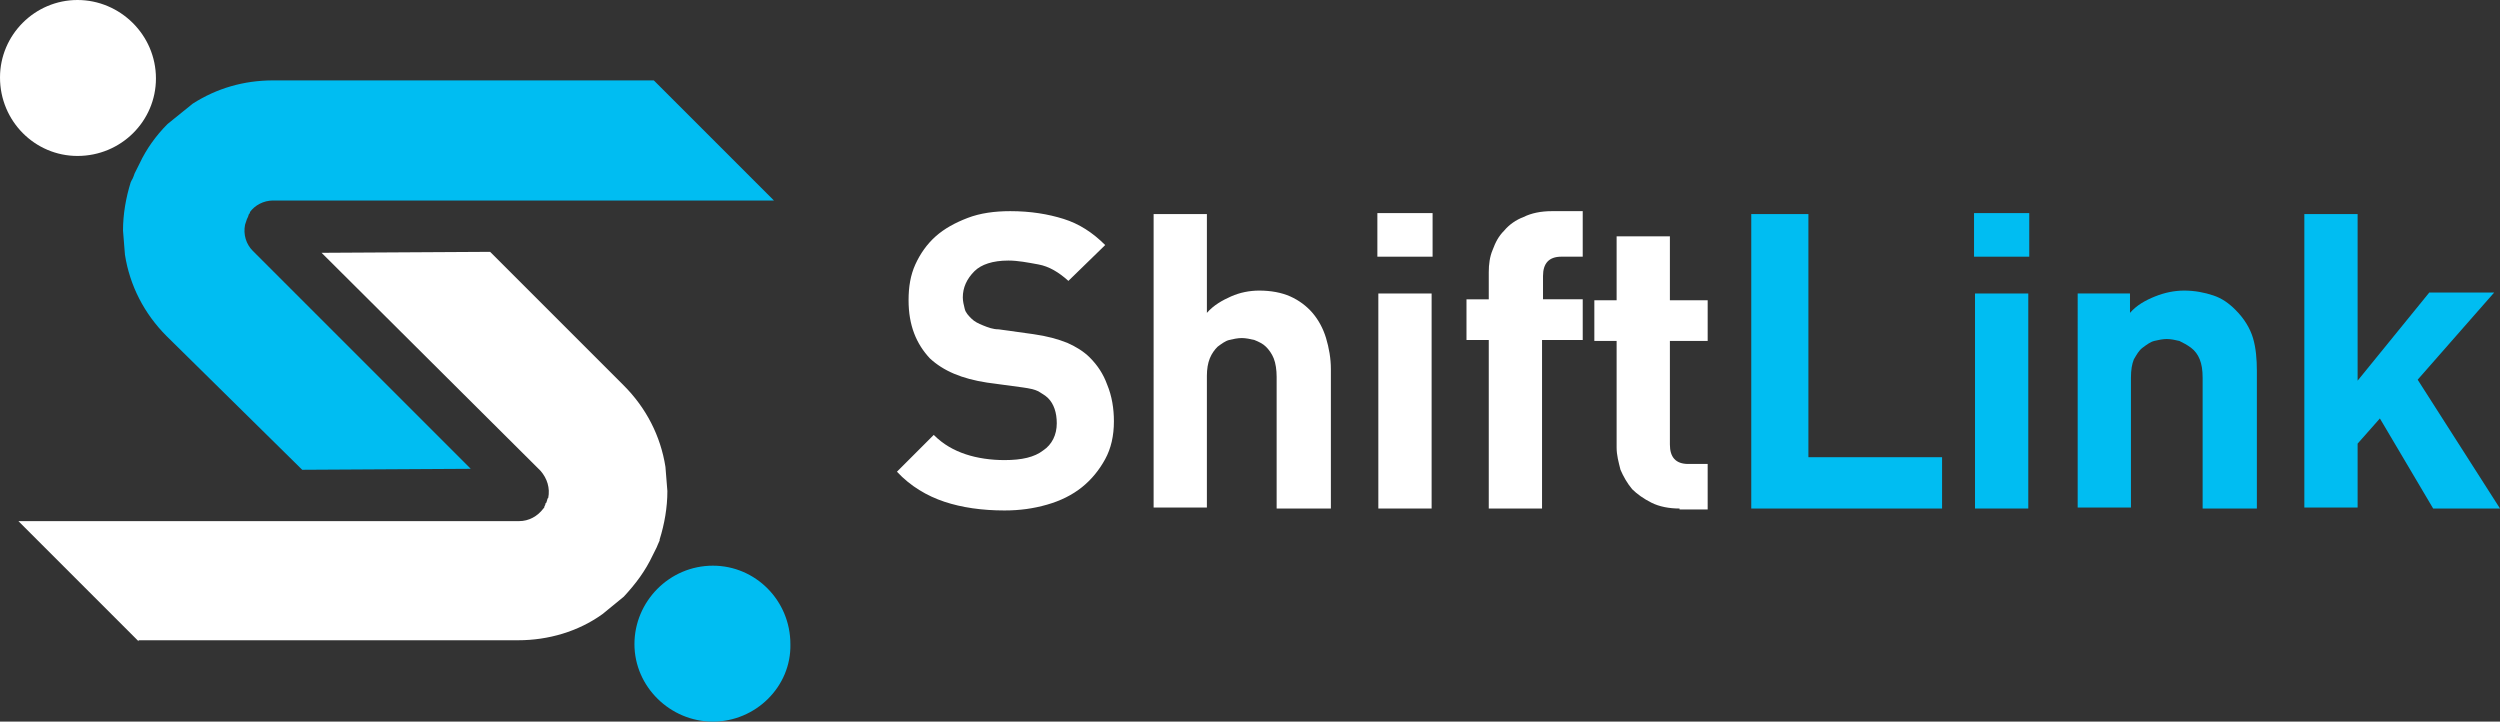 <?xml version="1.0" encoding="utf-8"?>
<!-- Generator: Adobe Illustrator 21.1.0, SVG Export Plug-In . SVG Version: 6.00 Build 0)  -->
<svg version="1.1" id="Layer_1" xmlns="http://www.w3.org/2000/svg" xmlns:xlink="http://www.w3.org/1999/xlink" x="0px" y="0px"
	 viewBox="0 0 258.1 74.5" style="enable-background:new 0 0 258.1 74.5;" xml:space="preserve">
<rect x="0" y="0" width="258.1" height="74.5" fill="#333333" stroke="none"/>
<style type="text/css">
	.st0{fill:#00BDF2;}
	.st1{fill:#FFFFFF;}
</style>
<g>
	<g>
		<g>
			<g>
				<g>
					<g>
						<path class="st0" d="M17.2,34.7c-2.3-2.3-3.8-5.2-4.3-8.4l-0.2-2.5c0-1.7,0.3-3.4,0.8-5l0.1-0.2c0.1-0.1,0.3-0.7,0.3-0.7
							l0.2-0.4l0.3-0.6c0.7-1.5,1.7-2.9,2.9-4.1l2.6-2.1c2.5-1.6,5.3-2.4,8.3-2.4h39.3l12.4,12.4H28.2c-1,0-1.9,0.5-2.4,1.2l0,0.1
							l-0.1,0.1c0,0-0.1,0.3-0.1,0.3l-0.1,0.2l-0.1,0.3l-0.1,0.3c-0.2,1,0.1,2,0.8,2.7l22.5,22.5l-17.4,0.1L17.2,34.7z"/>
						<path class="st1" d="M14.3,66.2L1.9,53.8h51.7c1,0,1.9-0.5,2.5-1.3c0.1-0.1,0.1-0.1,0.1-0.2l0.1-0.2l0-0.1l0.1-0.1l0.1-0.3
							c0-0.1,0-0.1,0.1-0.2c0.2-1-0.1-2-0.8-2.8L33.2,26.1L50.6,26l13.8,13.8c2.3,2.3,3.8,5.2,4.3,8.4l0.2,2.5c0,1.7-0.3,3.4-0.8,5
							l0,0.1c-0.1,0.2-0.3,0.7-0.3,0.7s-0.3,0.6-0.4,0.8c-0.8,1.7-1.8,3-3,4.3l-2.2,1.8c-2.5,1.8-5.6,2.7-8.7,2.7H14.3z"/>
					</g>
					<g>
						<path class="st0" d="M73.6,74.5c-4.4,0-8.1-3.6-8.1-8c0-4.4,3.6-8.1,8.1-8.1c4.4,0,8,3.6,8,8.1C81.7,70.9,78,74.5,73.6,74.5
							L73.6,74.5z"/>
						<path class="st1" d="M8,16.1c-4.4,0-8-3.6-8-8.1C0,3.6,3.6,0,8,0c4.4,0,8.1,3.6,8.1,8.1C16.1,12.5,12.5,16.1,8,16.1L8,16.1z"
							/>
					</g>
				</g>
			</g>
		</g>
	</g>
	<g>
		<path class="st1" d="M115,43.5c0,1.5-0.3,2.8-0.9,3.9c-0.6,1.1-1.4,2.1-2.4,2.9c-1,0.8-2.2,1.4-3.6,1.8c-1.4,0.4-2.8,0.6-4.4,0.6
			c-2.3,0-4.4-0.3-6.2-0.9c-1.8-0.6-3.5-1.6-4.9-3.1l3.8-3.8c1,1,2.1,1.6,3.3,2c1.2,0.4,2.6,0.6,4,0.6c1.8,0,3.1-0.3,4-1
			c0.9-0.6,1.4-1.6,1.4-2.8c0-1.1-0.3-2-0.9-2.6c-0.3-0.3-0.7-0.5-1-0.7c-0.4-0.2-0.9-0.3-1.6-0.4l-3.7-0.5
			c-2.6-0.4-4.5-1.2-5.9-2.5c-1.4-1.5-2.2-3.4-2.2-6c0-1.4,0.2-2.6,0.7-3.7c0.5-1.1,1.2-2.1,2.1-2.9c0.9-0.8,2-1.4,3.3-1.9
			c1.3-0.5,2.8-0.7,4.4-0.7c2.1,0,3.9,0.3,5.5,0.8c1.6,0.5,3,1.4,4.3,2.7l-3.8,3.7c-1-0.9-2-1.5-3.1-1.7c-1.1-0.2-2.1-0.4-3.1-0.4
			c-1.6,0-2.8,0.4-3.5,1.1c-0.8,0.8-1.2,1.7-1.2,2.7c0,0.4,0.1,0.8,0.2,1.2c0.1,0.4,0.4,0.7,0.7,1c0.3,0.3,0.7,0.5,1.2,0.7
			c0.5,0.2,1,0.4,1.6,0.4l3.6,0.5c1.4,0.2,2.5,0.5,3.5,0.9c0.9,0.4,1.7,0.9,2.3,1.5c0.8,0.8,1.4,1.7,1.8,2.8
			C114.8,40.9,115,42.2,115,43.5z"/>
		<path class="st1" d="M131.8,52.5V38.9c0-0.7-0.1-1.4-0.3-1.9c-0.2-0.5-0.5-0.9-0.8-1.2c-0.3-0.3-0.7-0.5-1.2-0.7
			c-0.4-0.1-0.9-0.2-1.3-0.2c-0.4,0-0.9,0.1-1.3,0.2c-0.4,0.1-0.8,0.4-1.2,0.7c-0.3,0.3-0.6,0.7-0.8,1.2c-0.2,0.5-0.3,1.1-0.3,1.8
			v13.6h-5.5V22.1h5.5v10.2c0.7-0.8,1.6-1.3,2.5-1.7C128,30.2,129,30,130,30c1.2,0,2.3,0.2,3.2,0.6c0.9,0.4,1.7,1,2.3,1.7
			c0.6,0.7,1.1,1.6,1.4,2.6c0.3,1,0.5,2.1,0.5,3.2v14.4H131.8z"/>
		<path class="st1" d="M142.2,26.5v-4.5h5.7v4.5H142.2z M142.3,52.5V30.3h5.5v22.2H142.3z"/>
		<path class="st1" d="M159.2,35.1v17.4h-5.5V35.1h-2.3v-4.2h2.3v-2.8c0-0.8,0.1-1.6,0.4-2.3c0.3-0.8,0.6-1.4,1.2-2
			c0.5-0.6,1.2-1.1,2-1.4c0.8-0.4,1.8-0.6,2.9-0.6h3.2v4.7h-2.2c-1.3,0-1.9,0.7-1.9,2v2.4h4.1v4.2H159.2z"/>
		<path class="st1" d="M173.4,52.5c-1.1,0-2.1-0.2-2.9-0.6c-0.8-0.4-1.5-0.9-2-1.4c-0.5-0.6-0.9-1.3-1.2-2c-0.2-0.8-0.4-1.5-0.4-2.3
			v-11h-2.3v-4.2h2.3v-6.6h5.5v6.6h3.9v4.2h-3.9v10.7c0,1.3,0.6,2,1.9,2h2v4.7H173.4z"/>
		<path class="st0" d="M180.8,52.5V22.1h5.9v25.1h13.8v5.3H180.8z"/>
		<path class="st0" d="M203.8,26.5v-4.5h5.7v4.5H203.8z M203.9,52.5V30.3h5.5v22.2H203.9z"/>
		<path class="st0" d="M227.4,52.5V39c0-0.8-0.1-1.4-0.3-1.9c-0.2-0.5-0.5-0.9-0.9-1.2c-0.4-0.3-0.8-0.5-1.2-0.7
			c-0.4-0.1-0.9-0.2-1.3-0.2c-0.4,0-0.9,0.1-1.3,0.2c-0.4,0.1-0.8,0.4-1.2,0.7c-0.4,0.3-0.6,0.7-0.9,1.2c-0.2,0.5-0.3,1.1-0.3,1.9
			v13.4h-5.5V30.3h5.4v2c0.7-0.8,1.6-1.3,2.6-1.7c1-0.4,2-0.6,3-0.6c1.1,0,2.1,0.2,3,0.5c0.9,0.3,1.6,0.8,2.3,1.5
			c0.9,0.9,1.5,1.9,1.8,2.9c0.3,1,0.4,2.2,0.4,3.4v14.2H227.4z"/>
		<path class="st0" d="M251.2,52.5l-5.5-9.3l-2.3,2.6v6.6h-5.5V22.1h5.5v17.2l7.4-9.1h6.7l-7.9,9l8.5,13.3H251.2z"/>
	</g>
</g>
</svg>
